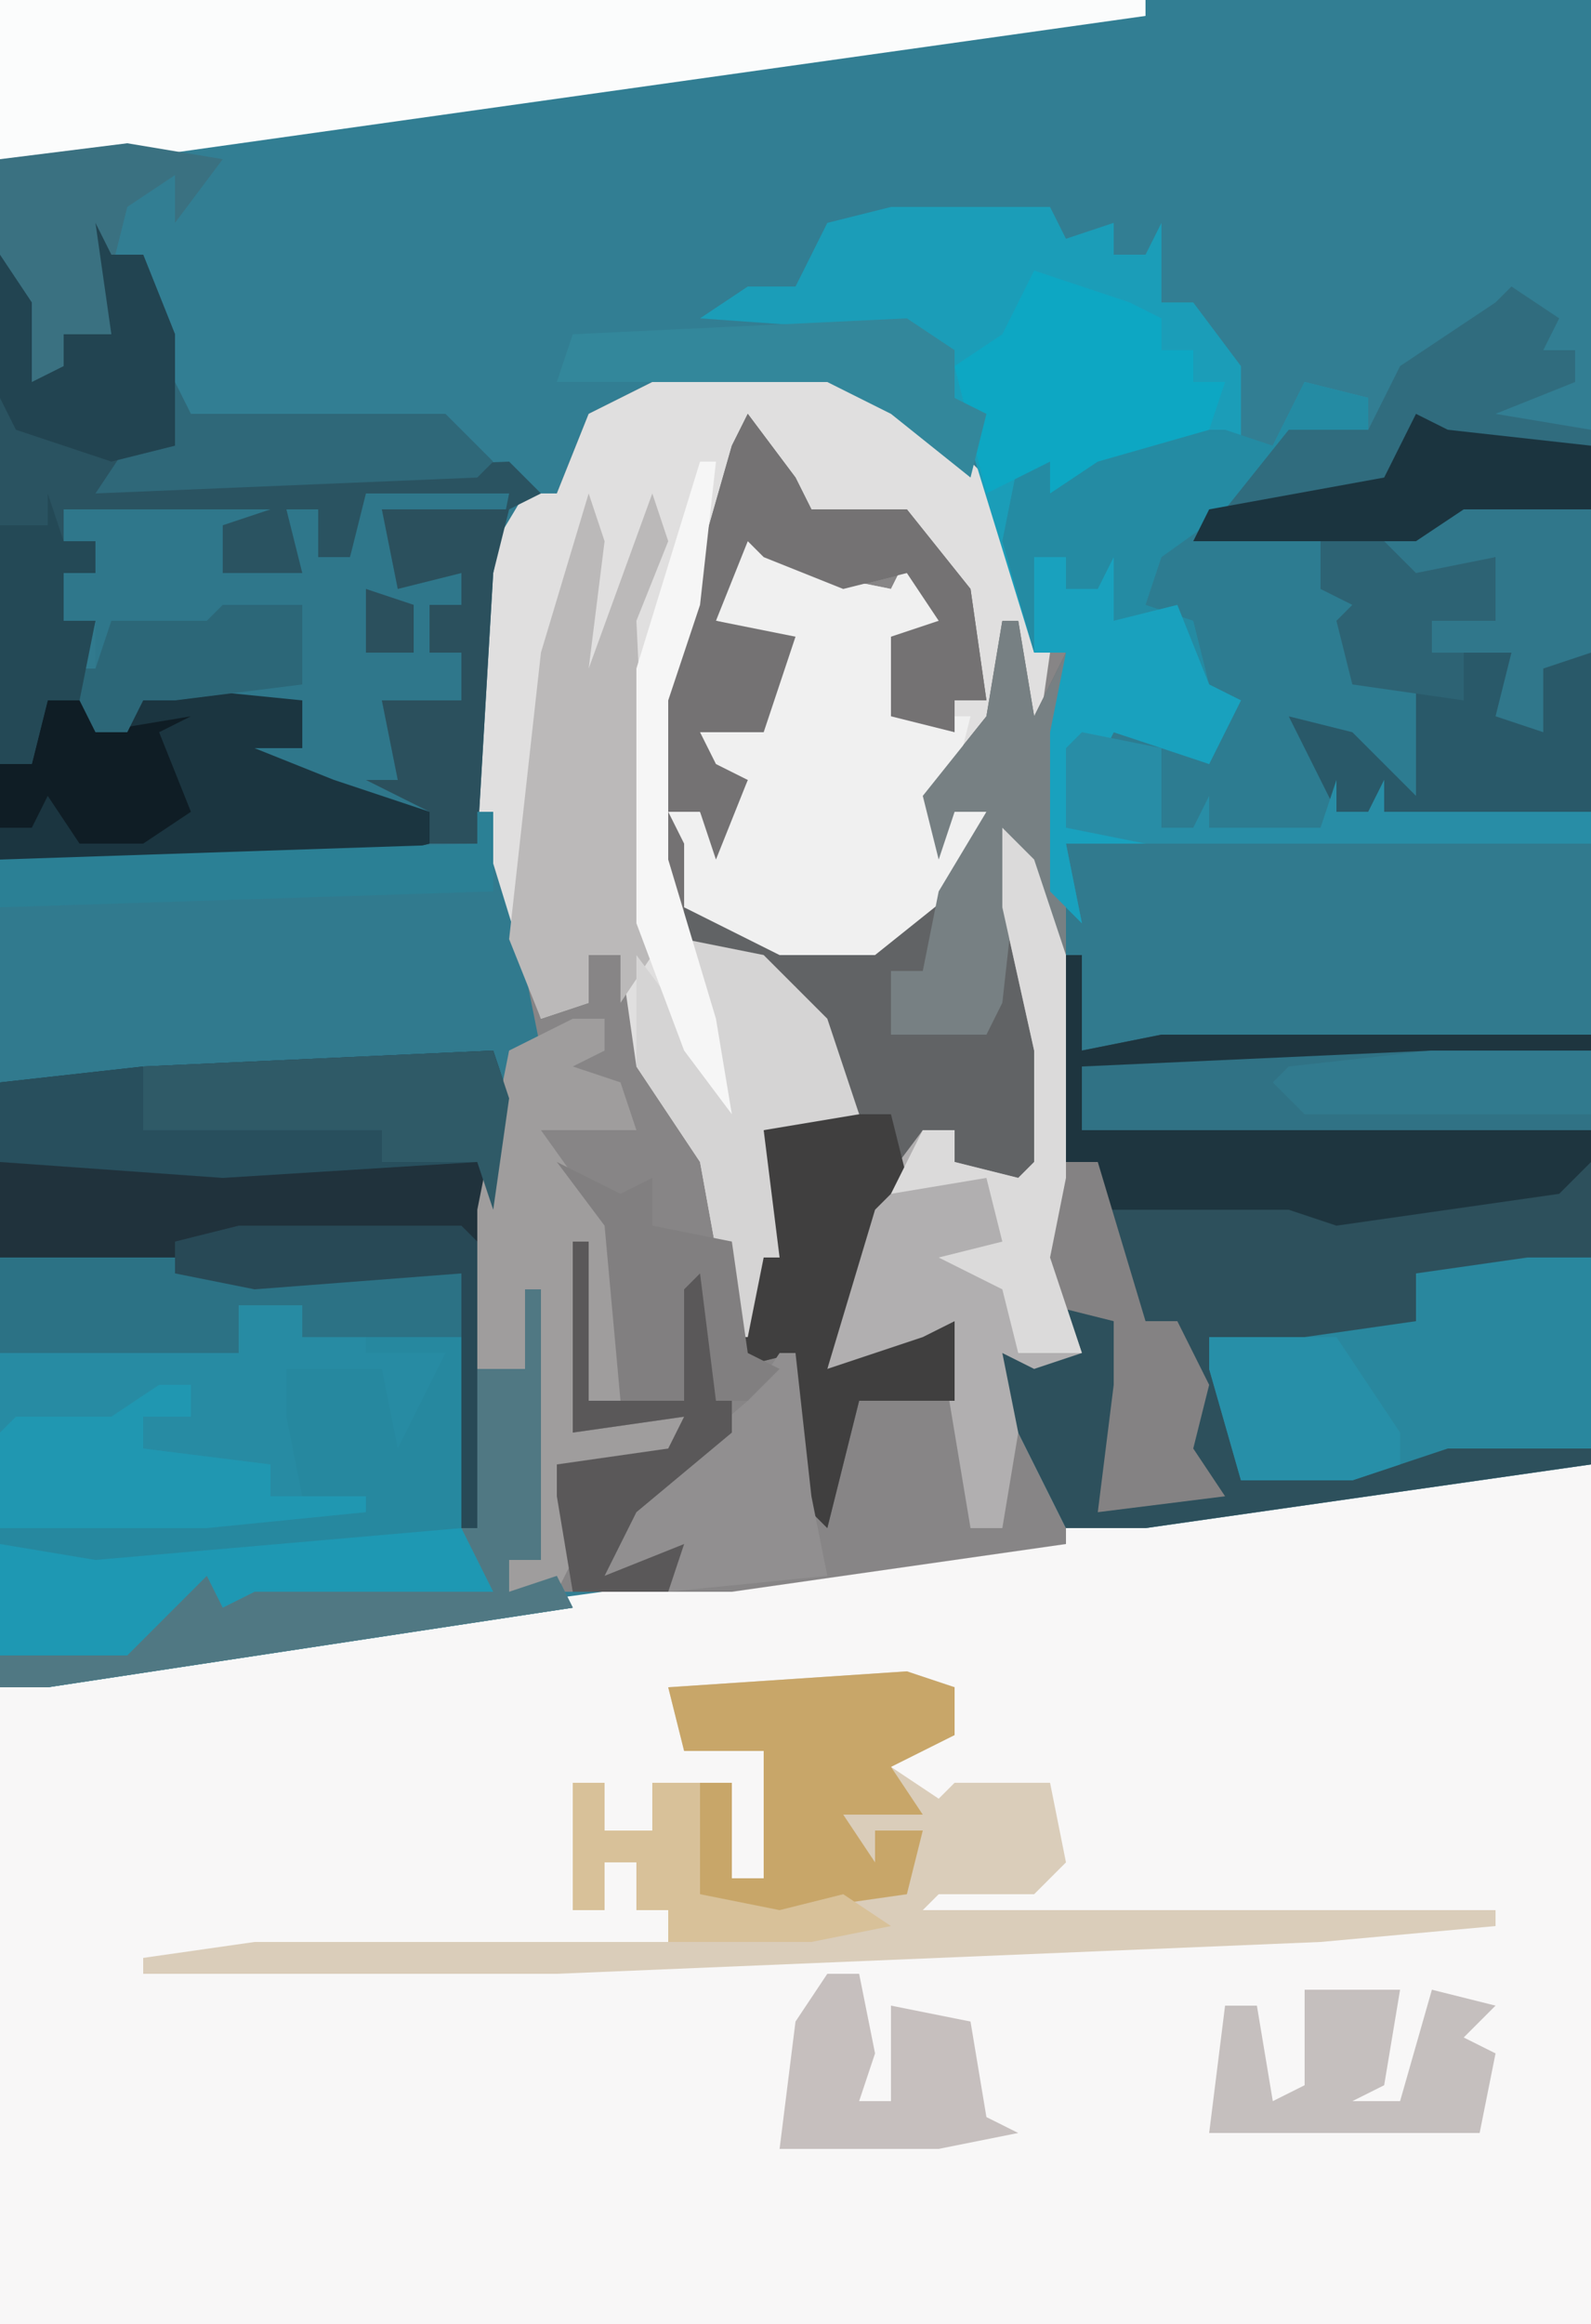 <?xml version="1.0" encoding="UTF-8"?>
<svg version="1.1" xmlns="http://www.w3.org/2000/svg" width="100" height="146">
<path d="M0,0 L100,0 L100,146 L0,146 Z " fill="#327E93" transform="translate(0,0)"/>
<path d="M0,0 L5,0 L5,54 L-95,54 L-95,14 L-79,11 L-28,4 Z " fill="#F8F7F7" transform="translate(95,92)"/>
<path d="M0,0 L9,0 L17,5 L20,8 L22,13 L22,18 L24,18 L24,51 L23,56 L25,62 L22,63 L20,62 L24,71 L24,74 L3,77 L-11,77 L-11,75 L-9,75 L-10,69 L-10,63 L-13,63 L-13,53 L-11,43 L-10,42 L-13,28 L-13,13 L-10,8 L-8,8 L-6,3 Z " fill="#878586" transform="translate(43,23)"/>
<path d="M0,0 L1,2 L3,2 L5,7 L5,14 L1,16 L26,15 L28,17 L25,22 L25,37 L28,52 L26,52 L24,72 L27,72 L27,67 L28,67 L28,84 L26,84 L26,86 L29,85 L30,87 L-3,92 L-6,92 L-6,2 L-4,5 L-4,10 L-2,9 L-2,7 L1,7 Z " fill="#317A8E" transform="translate(6,14)"/>
<path d="M0,0 L10,0 L11,2 L14,1 L14,3 L16,3 L17,1 L17,6 L19,6 L22,10 L22,15 L24,15 L26,11 L30,12 L30,14 L25,14 L24,17 L20,20 L27,21 L27,24 L30,25 L29,29 L33,30 L33,37 L29,33 L25,32 L27,36 L28,38 L30,38 L31,36 L31,38 L44,38 L44,79 L16,83 L11,83 L7,75 L7,72 L11,72 L9,63 L10,61 L10,33 L11,28 L9,28 L5,15 L3,9 L2,8 L-12,7 L-9,5 L-6,5 L-4,1 Z M-3,2 Z M-4,3 Z " fill="#317A8E" transform="translate(56,13)"/>
<path d="M0,0 L9,0 L17,5 L20,8 L23,18 L22,25 L20,22 L16,27 L16,30 L17,28 L19,28 L17,33 L12,37 L6,37 L0,34 L-1,28 L1,28 L2,30 L4,26 L0,26 L0,21 L1,23 L5,22 L6,17 L2,16 L3,10 L8,13 L13,14 L14,12 L17,17 L13,17 L14,22 L17,23 L17,21 L19,21 L16,12 L10,9 L7,9 L4,5 L2,12 L-1,21 L-1,36 L5,37 L9,41 L11,47 L5,48 L6,56 L5,56 L4,61 L3,61 L1,50 L-3,44 L-4,37 L-6,37 L-6,40 L-9,41 L-13,28 L-13,13 L-10,8 L-8,8 L-6,3 Z " fill="#E0DFDF" transform="translate(43,23)"/>
<path d="M0,0 L1,0 L1,6 L6,5 L33,5 L33,32 L5,36 L0,36 L-4,28 L-4,25 L0,25 L-2,16 L-1,14 Z " fill="#2D505C" transform="translate(67,60)"/>
<path d="M0,0 L11,0 L22,1 L29,1 L30,7 L33,7 L33,2 L34,2 L34,19 L32,19 L32,21 L35,20 L36,22 L3,27 L0,27 Z " fill="#278BA3" transform="translate(0,79)"/>
<path d="M0,0 L3,4 L4,6 L7,6 L10,6 L14,11 L15,18 L13,18 L13,20 L9,19 L9,14 L12,13 L10,10 L6,11 L1,9 L0,8 L-2,13 L3,14 L1,20 L-3,20 L-2,22 L0,23 L-2,28 L-3,25 L-5,25 L-4,31 L2,33 L8,33 L13,29 L15,25 L13,25 L12,28 L11,24 L15,19 L16,13 L17,13 L18,19 L20,15 L20,34 L18,31 L17,28 L19,40 L19,47 L17,49 L13,47 L12,46 L8,50 L5,60 L11,58 L13,57 L13,62 L7,62 L5,70 L3,68 L3,59 L-1,60 L0,49 L1,45 L7,44 L3,36 L-5,33 L-6,28 L-6,18 L-3,9 L-1,2 Z " fill="#616365" transform="translate(47,26)"/>
<path d="M0,0 L10,0 L11,2 L14,1 L14,3 L16,3 L17,1 L17,6 L19,6 L22,10 L22,15 L24,15 L26,11 L30,12 L30,14 L25,14 L24,17 L17,22 L16,25 L19,26 L20,30 L22,31 L20,35 L14,33 L13,35 L12,34 L11,39 L16,39 L16,40 L11,40 L12,45 L10,43 L10,33 L11,28 L9,28 L5,15 L3,9 L2,8 L-12,7 L-9,5 L-6,5 L-4,1 Z M-3,2 Z M-4,3 Z " fill="#1B9DB8" transform="translate(56,13)"/>
<path d="M0,0 L1,2 L3,2 L5,7 L5,14 L1,16 L26,15 L28,17 L26,18 L17,18 L16,21 L14,21 L14,18 L13,22 L8,22 L8,19 L-2,18 L-2,20 L0,20 L0,22 L-2,22 L-2,25 L0,25 L-1,29 L0,32 L2,32 L3,29 L13,30 L13,33 L10,33 L15,35 L21,37 L21,39 L17,40 L-6,40 L-6,2 L-4,5 L-4,10 L-2,9 L-2,7 L1,7 Z " fill="#2A5361" transform="translate(6,14)"/>
<path d="M0,0 L3,1 L3,4 L-1,6 L2,8 L3,7 L9,7 L10,12 L8,14 L2,14 L1,15 L37,15 L37,16 L26,17 L-22,19 L-48,19 L-48,18 L-41,17 L-15,17 L-15,15 L-17,15 L-17,12 L-19,12 L-19,15 L-21,15 L-21,7 L-19,7 L-19,10 L-16,10 L-16,7 L-11,7 L-11,13 L-9,13 L-9,7 L-9,5 L-14,5 L-15,1 Z " fill="#DACDBA" transform="translate(57,105)"/>
<path d="M0,0 L1,3 L0,10 L-1,30 L-2,30 L-2,14 L-15,15 L-31,13 L-31,2 L-22,1 Z " fill="#20323C" transform="translate(31,66)"/>
<path d="M0,0 L72,0 L72,1 L8,10 L0,10 Z " fill="#FBFCFC" transform="translate(0,0)"/>
<path d="M0,0 L9,0 L8,5 L7,22 L4,22 L4,20 L-4,19 L-7,18 L-7,16 L-4,16 L-4,13 L-14,13 L-15,15 L-17,15 L-19,11 L-17,11 L-17,8 L-19,8 L-19,5 L-17,5 L-17,3 L-19,3 L-19,1 L-6,1 L-9,2 L-9,5 L-4,5 L-5,1 L-3,1 L-3,4 L-1,4 Z " fill="#2F778B" transform="translate(23,31)"/>
<path d="M0,0 L2,1 L11,2 L11,25 L-7,25 L-8,19 L-3,20 L0,17 L-5,16 L-4,12 L-6,11 L-6,8 L-14,8 L-13,6 L-2,4 Z " fill="#295969" transform="translate(89,26)"/>
<path d="M0,0 L1,0 L1,6 L6,5 L33,5 L33,13 L31,15 L17,17 L14,16 L5,16 L2,16 L2,13 L0,13 Z " fill="#1E353F" transform="translate(67,60)"/>
<path d="M0,0 L5,3 L10,4 L11,2 L14,7 L10,7 L11,12 L15,12 L14,16 L14,18 L16,18 L14,23 L9,27 L3,27 L-3,24 L-4,18 L-2,18 L-1,20 L1,16 L-3,16 L-3,11 L-2,13 L2,12 L3,7 L-1,6 Z " fill="#F0F0F0" transform="translate(46,33)"/>
<path d="M0,0 L9,1 L9,4 L12,5 L11,9 L15,10 L15,17 L11,13 L7,12 L9,16 L10,18 L12,18 L13,16 L13,18 L26,18 L26,20 L-2,20 L-7,19 L-7,14 L-2,13 L2,15 L3,12 L2,11 L0,6 L-3,6 L-1,1 Z " fill="#2D7C91" transform="translate(74,33)"/>
<path d="M0,0 L4,0 L4,12 L-5,12 L-11,14 L-18,14 L-20,7 L-20,5 L-14,5 L-7,4 L-7,1 Z " fill="#29879E" transform="translate(96,79)"/>
<path d="M0,0 L4,1 L4,3 L-1,3 L-2,6 L-9,11 L-10,14 L-7,15 L-6,19 L-4,20 L-6,24 L-12,22 L-13,24 L-14,23 L-15,28 L-10,28 L-10,29 L-15,29 L-14,34 L-16,32 L-16,22 L-15,17 L-17,17 L-19,10 L-18,5 L-14,5 L-12,3 L-5,3 L-2,4 Z " fill="#248BA3" transform="translate(82,24)"/>
<path d="M0,0 L2,2 L4,8 L4,22 L3,27 L5,33 L2,34 L0,33 L1,38 L0,44 L-2,44 L-4,32 L-6,34 L-11,34 L-10,28 L-8,23 L-5,19 L-3,19 L-3,21 L1,22 L2,21 L2,14 L0,5 Z " fill="#B1AFB0" transform="translate(63,52)"/>
<path d="M0,0 L10,1 L10,4 L7,4 L12,6 L18,8 L18,10 L14,11 L-9,11 L-9,5 L-7,5 L-6,1 L-3,1 L-3,3 L-1,3 Z " fill="#1B3540" transform="translate(9,43)"/>
<path d="M0,0 L3,4 L4,6 L7,6 L10,6 L14,11 L15,18 L13,18 L13,20 L9,19 L9,14 L12,13 L10,10 L6,11 L1,9 L0,8 L-2,13 L3,14 L1,20 L-3,20 L-2,22 L0,23 L-2,28 L-3,25 L-5,25 L-4,27 L-4,33 L-5,33 L-6,28 L-6,18 L-3,9 L-1,2 Z " fill="#747273" transform="translate(47,26)"/>
<path d="M0,0 L1,3 L0,10 L-1,7 L-17,8 L-31,7 L-31,2 L-22,1 Z " fill="#284F5D" transform="translate(31,66)"/>
<path d="M0,0 L2,0 L2,2 L0,3 L3,4 L4,7 L-2,7 L3,14 L3,24 L1,24 L0,26 L7,25 L6,28 L1,29 L-1,28 L0,34 L-1,36 L-4,36 L-4,34 L-2,34 L-3,28 L-3,22 L-6,22 L-6,12 L-4,2 Z " fill="#9F9D9D" transform="translate(36,64)"/>
<path d="M0,0 L3,1 L3,4 L-1,6 L1,9 L-4,9 L-2,12 L-2,10 L1,10 L0,14 L-7,15 L-9,16 L-13,14 L-13,7 L-11,7 L-11,13 L-9,13 L-9,7 L-9,5 L-14,5 L-15,1 Z " fill="#C8A669" transform="translate(57,105)"/>
<path d="M0,0 L1,3 L0,11 L4,0 L5,3 L3,8 L4,29 L2,32 L2,29 L0,29 L0,32 L-3,33 L-5,28 L-3,10 Z " fill="#BBB9B9" transform="translate(37,31)"/>
<path d="M0,0 L6,0 L7,4 L5,6 L2,16 L8,14 L10,13 L10,18 L4,18 L2,26 L0,24 L0,15 L-4,16 L-3,5 L-2,1 Z " fill="#403F3F" transform="translate(50,70)"/>
<path d="M0,0 L1,0 L1,17 L-1,17 L-1,19 L2,18 L3,20 L-30,25 L-33,25 L-33,23 L-25,22 L-25,20 L-19,17 L-18,19 L-13,18 L-3,18 L-4,15 L-3,5 L0,5 Z " fill="#507883" transform="translate(33,81)"/>
<path d="M0,0 L10,0 L10,5 L-22,5 L-22,1 Z " fill="#307285" transform="translate(90,66)"/>
<path d="M0,0 L5,1 L9,5 L11,11 L5,12 L6,20 L5,20 L4,25 L3,25 L1,14 L-3,8 L-3,1 L0,5 L2,9 Z " fill="#D5D4D4" transform="translate(43,59)"/>
<path d="M0,0 L11,0 L22,1 L29,1 L29,5 L19,5 L19,3 L15,3 L15,6 L0,6 Z " fill="#2C7285" transform="translate(0,79)"/>
<path d="M0,0 L6,2 L8,3 L8,5 L10,5 L10,7 L12,7 L11,10 L4,12 L1,14 L1,12 L-3,14 L-5,6 L-2,4 Z " fill="#0DA7C3" transform="translate(65,17)"/>
<path d="M0,0 L8,0 L10,4 L-5,4 L-7,5 L-8,3 L-13,8 L-21,8 L-21,1 Z " fill="#1E98B3" transform="translate(21,96)"/>
<path d="M0,0 L1,0 L2,6 L4,2 L4,21 L2,18 L1,15 L0,24 L-1,26 L-7,26 L-7,22 L-5,22 L-4,17 L-1,12 L-3,12 L-4,15 L-5,11 L-1,6 Z " fill="#778083" transform="translate(63,39)"/>
<path d="M0,0 L6,0 L6,12 L-17,14 L-23,13 L-23,12 L-4,10 L-5,5 L-5,2 L1,2 L2,7 L5,1 L0,1 Z " fill="#26889F" transform="translate(23,84)"/>
<path d="M0,0 L2,0 L2,2 L4,2 L5,0 L5,4 L9,3 L11,8 L13,9 L11,13 L5,11 L4,13 L3,12 L2,17 L7,17 L7,18 L2,18 L3,23 L1,21 L1,11 L2,6 L0,6 Z " fill="#19A1BE" transform="translate(65,35)"/>
<path d="M0,0 L1,0 L2,9 L3,14 L-7,15 L-8,14 L-11,14 L-9,9 L-2,3 Z " fill="#918F90" transform="translate(49,85)"/>
<path d="M0,0 L1,3 L3,3 L4,0 L4,3 L6,3 L6,12 L3,13 L3,17 L0,16 L1,12 L-4,12 L-4,10 L0,10 L0,6 L-6,8 L-7,5 L-5,5 L-3,1 L-2,3 L0,3 Z " fill="#30778B" transform="translate(94,29)"/>
<path d="M0,0 L6,0 L5,6 L3,7 L6,7 L8,0 L12,1 L10,3 L12,4 L11,9 L-6,9 L-5,1 L-3,1 L-2,7 L0,6 Z " fill="#C5BFBE" transform="translate(82,125)"/>
<path d="M0,0 L2,0 L5,10 L7,10 L9,14 L8,18 L10,21 L2,22 L3,14 L3,10 L-1,9 L-2,3 Z " fill="#848283" transform="translate(67,73)"/>
<path d="M0,0 L3,2 L2,4 L4,4 L4,6 L-1,8 L5,9 L5,10 L-5,10 L-6,9 L-8,13 L-18,14 L-14,9 L-9,9 L-7,5 L-1,1 Z " fill="#306C7E" transform="translate(95,18)"/>
<path d="M0,0 L2,0 L2,2 L-1,2 L-1,4 L7,5 L7,7 L13,7 L13,8 L3,9 L-10,9 L-10,3 L-9,2 L-3,2 Z " fill="#2097B1" transform="translate(10,87)"/>
<path d="M0,0 L5,0 L8,0 L7,4 L6,21 L3,21 L3,19 L-1,17 L1,17 L0,12 L5,12 L5,9 L3,9 L3,6 L5,6 L5,4 L1,5 Z M-1,5 L2,6 L2,9 L-1,9 Z " fill="#2B505D" transform="translate(24,32)"/>
<path d="M0,0 L2,0 L3,5 L2,8 L4,8 L4,2 L9,3 L10,9 L12,10 L7,11 L-3,11 L-2,3 Z " fill="#C6BFBE" transform="translate(52,124)"/>
<path d="M0,0 L1,2 L17,2 L20,5 L19,6 L-5,7 L-3,4 L0,4 Z " fill="#2F6879" transform="translate(11,24)"/>
<path d="M0,0 L6,1 L3,5 L3,2 L0,4 L-1,8 L-1,12 L-4,12 L-3,15 L-6,15 L-8,7 L-8,1 Z " fill="#3A7181" transform="translate(8,9)"/>
<path d="M0,0 L1,3 L0,10 L-1,7 L-7,7 L-7,5 L-22,5 L-22,1 Z " fill="#2F5A67" transform="translate(31,66)"/>
<path d="M0,0 L1,0 L1,10 L7,10 L6,2 L9,1 L10,9 L10,12 L4,17 L2,21 L7,19 L6,22 L0,22 L-1,16 L-1,14 L6,13 L7,11 L0,12 Z " fill="#5A5859" transform="translate(36,78)"/>
<path d="M0,0 L1,2 L3,2 L5,7 L5,14 L1,15 L-5,13 L-6,11 L-6,2 L-4,5 L-4,10 L-2,9 L-2,7 L1,7 Z " fill="#224451" transform="translate(6,14)"/>
<path d="M0,0 L2,2 L4,8 L4,22 L3,27 L5,33 L1,33 L0,29 L-4,27 L0,26 L-1,22 L-7,23 L-5,19 L-3,19 L-3,21 L1,22 L2,21 L2,14 L0,5 Z " fill="#DBDADA" transform="translate(63,52)"/>
<path d="M0,0 L3,2 L3,5 L5,6 L4,10 L-1,6 L-5,4 L-22,4 L-21,1 Z " fill="#33879B" transform="translate(57,20)"/>
<path d="M0,0 L1,0 L1,5 L-30,6 L-30,3 L0,2 Z " fill="#2B8095" transform="translate(30,51)"/>
<path d="M0,0 L5,1 L5,6 L7,6 L8,4 L8,6 L15,6 L16,3 L16,5 L18,5 L19,3 L19,5 L32,5 L32,7 L4,7 L-1,6 L-1,1 Z " fill="#288DA6" transform="translate(68,46)"/>
<path d="M0,0 L2,1 L11,2 L11,6 L3,6 L0,8 L-14,8 L-13,6 L-2,4 Z " fill="#1B343F" transform="translate(89,26)"/>
<path d="M0,0 L8,0 L12,6 L12,8 L9,9 L2,9 L0,2 Z M10,2 Z " fill="#278FA8" transform="translate(76,84)"/>
<path d="M0,0 L4,2 L6,1 L6,4 L11,5 L12,12 L14,13 L12,15 L10,15 L9,7 L8,8 L8,15 L4,15 L3,4 Z " fill="#817F80" transform="translate(35,73)"/>
<path d="M0,0 L2,0 L2,3 L5,3 L5,0 L8,0 L8,7 L13,8 L17,7 L20,9 L15,10 L6,10 L6,8 L4,8 L4,5 L2,5 L2,8 L0,8 Z " fill="#D8C199" transform="translate(36,112)"/>
<path d="M0,0 L14,0 L15,1 L15,19 L14,19 L14,3 L1,4 L-4,3 L-4,1 Z " fill="#284956" transform="translate(15,77)"/>
<path d="M0,0 L3,0 L3,2 L9,1 L7,2 L9,7 L6,9 L2,9 L0,6 L-1,8 L-3,8 L-3,4 L-1,4 Z " fill="#0F1D25" transform="translate(3,44)"/>
<path d="M0,0 L5,0 L5,5 L-3,6 L-5,6 L-6,8 L-8,8 L-10,4 L-8,4 L-7,1 L-1,1 Z " fill="#2C6778" transform="translate(14,38)"/>
<path d="M0,0 L10,0 L10,4 L-8,4 L-10,2 L-9,1 Z " fill="#317A8E" transform="translate(90,66)"/>
<path d="M0,0 L1,3 L3,3 L3,5 L1,5 L1,8 L3,8 L2,13 L0,13 L-1,17 L-3,17 L-3,2 L0,2 Z " fill="#244956" transform="translate(3,31)"/>
<path d="M0,0 L1,0 L0,9 L-2,15 L-2,25 L1,35 L2,41 L-1,37 L-4,29 L-4,13 Z " fill="#F6F6F6" transform="translate(44,29)"/>
<path d="M0,0 L4,0 L6,2 L11,1 L11,5 L7,5 L7,7 L9,7 L9,10 L2,9 L1,5 L2,4 L0,3 Z " fill="#2D6374" transform="translate(83,34)"/>
</svg>

